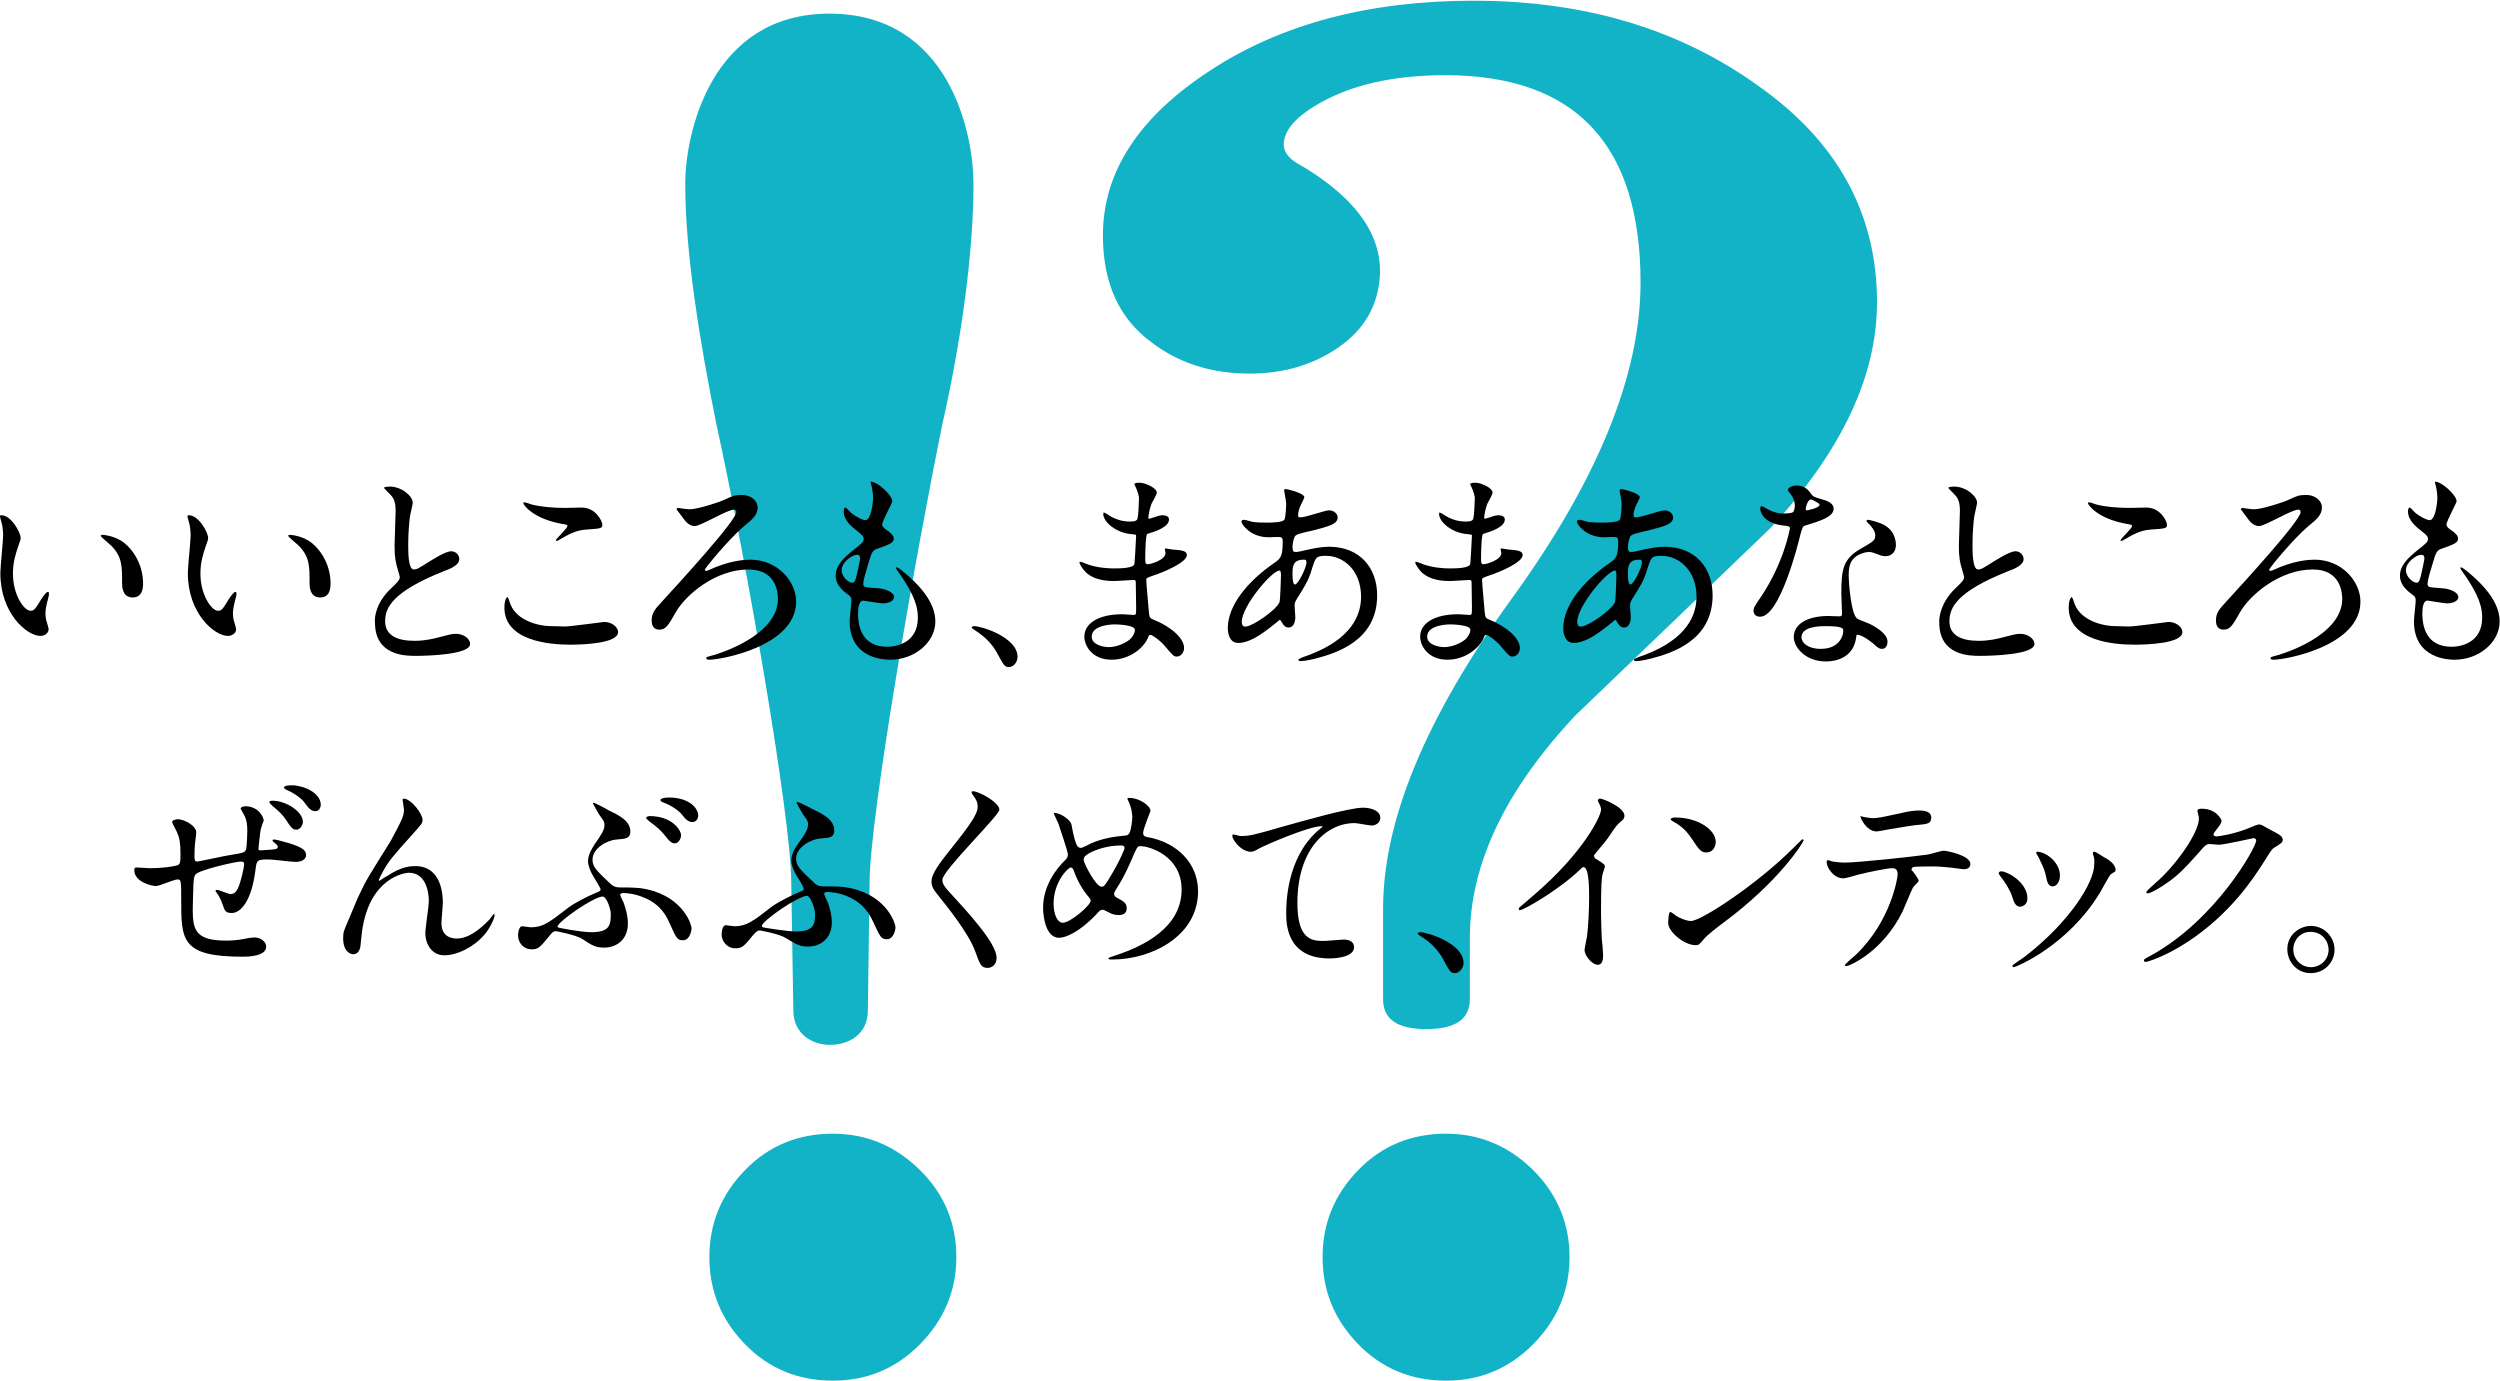 <?xml version="1.0" encoding="utf-8"?>
<!-- Generator: Adobe Illustrator 25.4.1, SVG Export Plug-In . SVG Version: 6.00 Build 0)  -->
<svg version="1.1" id="レイヤー_1" xmlns="http://www.w3.org/2000/svg" xmlns:xlink="http://www.w3.org/1999/xlink" x="0px"
	 y="0px" viewBox="0 0 714.7 394.7" style="enable-background:new 0 0 714.7 394.7;" xml:space="preserve">
<style type="text/css">
	.st0{fill:#12B3C7;}
</style>
<g>
	<g>
		<path class="st0" d="M536.6,86.4c0,21.1-10.1,42.5-30.3,64.4c-18.4,17.7-37,35.6-55.8,53.6c-20.2,21.5-30.3,42.7-30.3,63.8v17.5
			c0,5.6-4.1,8.5-12.4,8.5s-12.4-2.8-12.4-8.5v-26c0-25.2,12.3-54.8,36.8-88.6c24.6-33.9,36.8-64,36.8-90.3
			c0-39.5-18.6-59.3-55.8-59.3c-13.3,0-24.3,2.2-33.1,6.5c-8.7,4.3-13.1,8.8-13.1,13.3c0,1.9,1.1,3.6,3.4,5.1
			c16.5,9.4,24.6,20.1,24.1,32.2c-0.5,8.7-4.4,15.5-11.7,20.6c-7.3,5.1-15.8,7.6-25.5,7.6c-11,0-20.4-3-28.2-9
			c-9.2-6.8-13.8-16.9-13.8-30.5c0-18.1,10.2-33.8,30.6-47.1c20.4-13.4,45.6-20,75.4-20c31.7,0,58.8,8.1,81.3,24.3
			C525.4,40.5,536.6,61.2,536.6,86.4z M448.7,359.4c0,9.6-3.5,17.9-10.4,24.9c-7,7-15.2,10.4-24.9,10.4c-10,0-18.4-3.5-25.1-10.4
			c-6.8-7-10.2-15.2-10.2-24.9s3.4-17.9,10.2-24.9c6.8-7,15.2-10.4,25.1-10.4c9.6,0,17.9,3.5,24.9,10.4
			C445.2,341.4,448.7,349.7,448.7,359.4z"/>
	</g>
	<g>
		<path class="st0" d="M226.2,252.3c0-18.6-13-92.8-21.4-131c-4.7-23.5-8.9-48.6-8.9-68.8c0-14.2,7.3-48.6,41.2-48.6
			c34.4,0,41.2,34.4,41.2,48.6c0,20.2-3.6,45.3-8.9,68.8c-7.8,38.2-20.8,112.5-20.8,131l-0.5,36.6c0,6.6-5.2,9.8-10.9,9.8
			c-5.2,0-10.4-3.3-10.4-9.8L226.2,252.3z"/>
	</g>
	<path class="st0" d="M273.4,359.4c0,9.6-3.5,17.9-10.4,24.9s-15.2,10.4-24.9,10.4c-10,0-18.4-3.5-25.1-10.4
		c-6.8-7-10.2-15.2-10.2-24.9s3.4-17.9,10.2-24.9c6.8-7,15.2-10.4,25.1-10.4c9.6,0,17.9,3.5,24.9,10.4S273.4,349.7,273.4,359.4z"/>
</g>
<g>
	<path d="M5.9,153.8c0,0.5-0.1,0.7-0.7,2.4c-0.8,2.4-1.5,4.6-1.5,7.8c0,6.1,3.2,10.6,5,10.6c1,0,1.3-0.3,3.1-3.3
		c0.4-0.6,1.4-2.1,1.9-2.1c0.2,0,0.3,0.2,0.3,0.5s-0.1,1-0.2,1.2c-0.7,2.8-0.8,3.3-0.8,4.6c0,1,0.2,1.8,0.4,2.4
		c0.2,0.7,0.5,1.7,0.5,2c0,1.2-1.3,1.9-2.3,1.9c-3.9,0-11.5-6.4-11.5-18c0-1.7,0.8-9.2,0.8-10.7c0-1.2-0.2-2.9-0.4-3.5
		c-0.4-1.5-0.5-1.7-0.5-2.1c0-0.2,0.2-0.2,0.4-0.2C3.2,147.3,5.9,152.2,5.9,153.8z M35.5,155.2c3.1,2.5,5.4,6.8,5.4,11.6
		c0,1.2-0.1,4-3,4c-3,0-3-3.3-3-4.1c0-5,0-7.6-3.2-10.8c-0.5-0.5-2.9-2.4-2.9-2.7c0-0.2,0.2-0.3,0.5-0.3
		C29.4,152.9,32.9,153.1,35.5,155.2z"/>
	<path d="M59.5,153.8c0,0.5-0.1,0.7-0.7,2.4c-0.8,2.4-1.5,4.6-1.5,7.8c0,6.1,3.2,10.6,5,10.6c1,0,1.3-0.3,3.1-3.3
		c0.4-0.6,1.4-2.1,1.9-2.1c0.2,0,0.3,0.2,0.3,0.5s-0.1,1-0.2,1.2c-0.7,2.8-0.8,3.3-0.8,4.6c0,1,0.2,1.8,0.4,2.4
		c0.2,0.7,0.5,1.7,0.5,2c0,1.2-1.3,1.9-2.3,1.9c-3.9,0-11.5-6.4-11.5-18c0-1.7,0.8-9.2,0.8-10.7c0-1.2-0.2-2.9-0.4-3.5
		c-0.4-1.5-0.5-1.7-0.5-2.1c0-0.2,0.2-0.2,0.4-0.2C56.8,147.3,59.5,152.2,59.5,153.8z M89.1,155.2c3.1,2.5,5.4,6.8,5.4,11.6
		c0,1.2-0.1,4-3,4c-3,0-3-3.3-3-4.1c0-5,0-7.6-3.2-10.8c-0.5-0.5-2.9-2.4-2.9-2.7c0-0.2,0.2-0.3,0.5-0.3
		C83,152.9,86.5,153.1,89.1,155.2z"/>
	<path d="M111.7,168.3c1.8-1.7,2.6-2.5,2.6-3.3c0-0.2-0.4-1.6-0.5-1.9c-0.7-2.3-1-3.7-1-7.1c0-1.4,0.3-8.4,0.3-10
		c0-3-0.8-3.9-1.8-4.9c-1.3-1.3-1.5-1.5-1.5-1.7c0-0.2,1.5-0.3,1.6-0.3c3.5,0,6.6,2.8,6.6,4.6c0,0.5-0.7,3.3-0.8,3.9
		c-0.2,1.7-0.5,4.5-0.5,8c0,2.3,0,7.2,1.6,7.2c0.8,0,1.2-0.2,4.5-2.3c0.7-0.4,4.5-2.9,6.2-2.9c1.4,0,2.3,1.2,2.3,2.2
		c0,1.8-2.5,2.8-4.7,3.6c-14.4,5.8-16.5,10.3-16.5,14.2c0,4.1,3.5,5.6,8.4,5.6c3,0,5.5-0.6,7.3-1.1c2.7-0.7,3.4-0.9,4.6-0.9
		c2.1,0,4,1.4,4,2.9c0,3.1-12.4,3.4-15.6,3.4c-2.8,0-11.6,0-11.6-9.5C107,176.5,107.5,172.3,111.7,168.3z"/>
	<path d="M161.4,179.1c1.8,0,11-1.3,11.3-1.3c2.4,0,4,1.6,4,2.9c0,3.3-10.3,3.6-13.7,3.6c-6,0-18.8-1.1-18.8-10.6c0-2.3,0.7-3,0.8-3
		c0.4,0,0.8,1.9,1,2.2c1.7,4.2,7.3,6.1,11.7,6.1C158.1,179,160.8,179.1,161.4,179.1z M161.5,145.2c0.7,0,4.1-0.1,4.8-0.1
		c4,0,5.9,3.9,5.9,4.9c0,1.1-0.5,1.1-4.7,1.4c-3.1,0.2-5.3,1.6-7.6,2.9c-0.6,0.4-0.6,0.3-0.8,0.3c-0.1,0-0.2,0-0.2-0.1
		c0-0.5,3.3-3.4,3.3-4.1c0-0.4-0.2-0.4-1.9-0.7c-7.9-1.5-10.7-5.3-10.7-5.9c0-0.2,0.2-0.2,0.3-0.2c0.4,0,1.7,0.5,2,0.6
		C154.6,144.9,158.1,145.2,161.5,145.2z"/>
	<path d="M197.1,145.6c2.4,0,8.7-2.1,9.9-2.7c2.4-1.1,3-1.4,5-1.4c3,0,4.6,1.9,4.6,3.5c0,2.2-1.4,3.4-4.1,5.6
		c-3.9,3.3-11,11.8-11,12.3c0,0.1,0.1,0.3,0.4,0.3c0.5,0,2.8-1.2,3.3-1.3c4.2-1.6,7.5-1.9,9.3-1.9c7.8,0,13.1,6.2,13.1,12
		c0,12.7-21.4,16.6-24.8,16.6c-0.5,0-0.9-0.1-0.9-0.4c0-0.4,0.2-0.4,2.4-1c0.6-0.2,18.1-5.3,18.1-16c0-1.8-0.5-8.4-8.4-8.4
		c-9.5,0-18,7.3-20.8,12.2c-2.2,3.9-2.9,5-4.7,5c-2.1,0-2.2-1.9-2.2-2.6c0-2.2,0.9-3.2,3.2-5.7c4.5-4.9,21-22.9,21-25.3
		c0-0.4-0.2-0.7-0.7-0.7c-1.9,0-9.5,4.7-11.2,4.7c-1.2,0-2.4-1-2.8-1.6c-0.3-0.4-2.4-3.2-2.4-3.2c0-0.3,0.4-0.4,0.6-0.4
		C194.2,145.3,196.6,145.6,197.1,145.6z"/>
	<path d="M255.1,143.3c0,0.5-2.9,5.6-2.9,6.7c0,0.4,0.3,0.8,1.1,1.4c1.5,1,2.2,1.7,2.2,2.6c0,1-0.7,1.5-4.5,2.8
		c-1.6,0.5-1.8,1-2.9,4.8c-0.4,1.3-1.3,4.2-1.3,5.3c0,1,0.2,1,4.5,1.3c1.5,0.1,4.3,1,4.3,2.5c0,1.1-1.6,1.8-3.2,1.8
		c-0.9,0-5.3-0.8-5.6-0.8c-1.5,0-1.5,2.9-1.5,4.2c0.1,2.7,0.8,9,8.4,9c2.5,0,8.7-1.1,8.7-8.3c0-2.6-0.5-6.1-6-13.7
		c-0.2-0.2-0.2-0.4-0.2-0.6c0-0.5,1.3,0.6,1.5,0.7c7,5.6,9.7,10.4,9.7,14.7c0,5.8-5.8,10.9-12.9,10.9c-1.2,0-11.6,0-11.6-11
		c0-1,0.5-5.1,0.5-5.9c0-0.7-0.1-1.2-1.2-1.9c-2.2-1.6-3.3-3.3-3.3-5.2c0-1.8,0.7-3.8,4.5-6.9c3.2-2.5,3.5-2.8,3.5-3.6
		c0-0.8-0.3-1-1.6-2.1c-1.8-1.4-4.1-3.2-4.1-5.8c0-0.4,0.1-1.1,0.5-1.1c0.3,0,1.3,1.3,1.6,1.5c1.6,1.3,3.4,2.1,4.1,2.1
		c1.7,0,2.2-5.4,2.2-6.3c0-1.2-0.3-3.2-0.6-4.1c-0.1-0.2-0.1-0.4-0.1-0.6C250.8,137.6,255.1,141.6,255.1,143.3z M245,158.6
		c-1.4,0-4.4,2.1-4.4,4.4c0,1.8,1.9,3.6,3.1,3.6c0.2,0,0.5-0.2,0.7-0.5c0.5-1,1.5-6.2,1.5-6.5C245.8,159.1,245.8,158.6,245,158.6z"
		/>
	<path d="M288.5,190.7c-1.3,0-1.5-0.4-3.5-4.1c-1.2-2.1-2.8-4.2-6.4-6.5c-0.2-0.1-0.8-0.5-0.8-0.7s0.2-0.4,0.7-0.4
		c2.1,0,12.4,3.2,12.4,8.8C290.9,189.3,289.7,190.7,288.5,190.7z"/>
	<path d="M324.7,139.3c-0.1-0.2-0.4-0.8-0.4-0.9c0-0.4,1.2-0.4,1.5-0.4c1.6,0,4.9,1.5,4.9,2.8c0,0.6-1.3,2.8-1.5,3.2
		c-0.4,1-0.9,3.1-0.9,3.9c0,0.1,0,0.4,0.2,0.4c0.2,0,0.4-0.1,1.7-0.5c0.5-0.2,1.4-0.5,2.2-0.5c0.6,0,1.8,0.2,1.8,1.2
		c0,2.2-4.1,3.5-5.8,4c-0.5,0.1-0.6,0.2-0.7,1.1c-0.1,0.2-0.3,3.4-0.3,5.9c0,1.4,0,1.8,0.8,1.8c0.7,0,5-1.2,5-3.2
		c0-0.2-0.2-0.9-0.2-1.1c0-0.2,0.2-0.2,0.3-0.2c0.3,0,1.6,0.3,1.9,0.3c2.5,0.2,4.1,0.3,4.1,1.6c0,2.1-6.7,4.9-9.5,5.8
		c-1.9,0.7-2.1,0.7-2.1,1.3c0,1.2,0.7,8.1,0.7,8.7c0.2,2,0.2,2.2,1.5,2.7c4.7,1.9,8.6,5.2,8.6,8c0,1.6-1.1,2.5-2.1,2.5
		c-0.8,0-1.1-0.3-3.3-2.9c-1.2-1.5-3.6-3.3-4.2-3.3c-0.4,0-0.5,0.3-0.8,1c-1.3,2.9-5.3,6.1-10.3,6.1c-5.7,0-7.8-4.1-7.8-6.6
		c0-3.6,3.7-6.4,10.9-6.4c0.5,0,2.8,0.2,3.2,0.2c0.7,0,0.7-0.2,0.7-2.2c0-1.2-0.1-5.3-0.1-6.9c0-0.5,0-0.9-0.6-0.9
		c-0.8,0-4.5,0.3-5.3,0.3c-1.4,0-5.6,0.1-8.4-2.5c-0.8-0.8-1.8-2.3-1.8-2.8c0-0.1,0-0.2,0.2-0.2c0.4,0,2,0.7,2.3,0.8
		c2.7,0.9,5.5,1.1,7.3,1.1c1.5,0,5.5,0,5.9-1.2c0.1-0.2,0.5-8.1,0.5-8.2c0-0.3-0.3-0.3-1.3-0.4c-4.3-0.3-8.1-3.4-8.1-5.8
		c0-0.1,0.1-0.4,0.2-0.4c0.1,0,1.5,0.8,1.7,1c2.7,1.6,5,1.6,5.9,1.6c1.3,0,1.9-0.3,2-0.9c0.2-0.6,0.4-4.1,0.4-5.3
		C325.8,141.9,325,140,324.7,139.3z M318.6,178.5c-0.1,0-6.5,0-6.5,3.5c0,2.3,3.2,3,4.9,3c2,0,4.6-1,6-2.2c1.1-1,1.6-2.4,1.4-3
		C323.9,178.7,319.7,178.5,318.6,178.5z"/>
	<path d="M363.1,179.4c-3.1,2.4-6.2,4.4-9.1,4.4c-2.7,0-3-3.1-3-4.2c0-6.6,5.8-13.5,13.2-18.6c1.9-1.3,2.5-1.9,2.5-6.2
		c0-1-0.2-1.3-1.3-1.3c-0.1,0-2.3,0.1-2.7,0.1c-5.4,0-7.8-3.9-7.8-4.4c0-0.4,0.2-0.6,0.7-0.6c0.4,0,2.2,0.5,2.5,0.6
		c1.5,0.2,3,0.2,4.1,0.2c1.1,0,4.6,0,5-0.9c0.4-0.8,0.5-4.2,0.5-4.5c0-0.6-0.6-3.7-0.6-3.8c0-0.3,0.3-0.4,0.5-0.4
		c0.1,0,5.3,1.1,5.3,2.4c0,0.1-0.9,2-1,2.1c-0.6,1.3-0.8,2.4-0.8,3c0,0.5,0.1,0.6,0.8,0.6c1.3,0,6.9-2,8-2c1.5,0,2.5,1,2.5,2
		c0,1.9-2.2,2.5-7.3,3.8c-3.6,0.8-4.5,1.1-4.9,1.6c-0.3,0.4-0.7,2.1-0.7,3c0,1.4,0.3,1.5,1,1.5c0.5,0,1.4-0.2,1.8-0.3
		c2.9-0.7,5.5-1.2,7.6-1.2c8.9,0,13.8,6.1,13.8,13.9c0,13.2-12.1,16.6-17.7,18.1c-0.4,0.1-2.8,0.7-4.2,0.7c-0.4,0-0.6-0.1-0.6-0.4
		c0-0.2,0.5-0.4,1.2-0.7c12.2-4.1,16.7-10.5,16.7-17.3c0-7.6-5.1-11.7-10-11.7c-2.9,0-3,0.4-4.1,3.9c-1,3.3-2,4.8-4.2,8.3
		c-0.6,1-0.7,1.3-0.7,2.2c0,0.5,0.2,2.7,0.2,3.1c0,1.6-0.6,3-1.9,3c-1,0-1.5-0.7-1.9-1.4c-0.4-0.7-0.5-0.8-0.7-0.8
		C365.9,177.2,364.1,178.6,363.1,179.4z M365.8,172.1c0.2-0.6,0.4-7,0.4-7.6c0-0.4,0-1.4-0.4-1.4c-2.2,0-10.8,10.2-10.8,14.7
		c0,0.8,0.3,1.5,1.3,1.3C358.3,178.9,365,174.3,365.8,172.1z M372.7,160c-3.2,0-3.2,2.1-3.2,4.2c0,0.5,0,2.9,0.7,2.9
		c0.9,0,3.3-4.8,3.3-6.4c0-0.1-0.1-0.5-0.2-0.6S372.8,160,372.7,160z"/>
	<path d="M420.7,139.3c-0.1-0.2-0.4-0.8-0.4-0.9c0-0.4,1.2-0.4,1.5-0.4c1.6,0,4.9,1.5,4.9,2.8c0,0.6-1.3,2.8-1.5,3.2
		c-0.4,1-0.9,3.1-0.9,3.9c0,0.1,0,0.4,0.2,0.4c0.2,0,0.4-0.1,1.7-0.5c0.5-0.2,1.4-0.5,2.2-0.5c0.6,0,1.8,0.2,1.8,1.2
		c0,2.2-4.1,3.5-5.8,4c-0.5,0.1-0.6,0.2-0.7,1.1c-0.1,0.2-0.3,3.4-0.3,5.9c0,1.4,0,1.8,0.8,1.8c0.7,0,5-1.2,5-3.2
		c0-0.2-0.2-0.9-0.2-1.1c0-0.2,0.2-0.2,0.3-0.2c0.3,0,1.6,0.3,1.9,0.3c2.5,0.2,4.1,0.3,4.1,1.6c0,2.1-6.7,4.9-9.5,5.8
		c-1.9,0.7-2.1,0.7-2.1,1.3c0,1.2,0.7,8.1,0.7,8.7c0.2,2,0.2,2.2,1.5,2.7c4.7,1.9,8.6,5.2,8.6,8c0,1.6-1.1,2.5-2.1,2.5
		c-0.8,0-1.1-0.3-3.3-2.9c-1.2-1.5-3.6-3.3-4.2-3.3c-0.4,0-0.5,0.3-0.8,1c-1.3,2.9-5.3,6.1-10.3,6.1c-5.7,0-7.8-4.1-7.8-6.6
		c0-3.6,3.7-6.4,10.9-6.4c0.5,0,2.8,0.2,3.2,0.2c0.7,0,0.7-0.2,0.7-2.2c0-1.2-0.1-5.3-0.1-6.9c0-0.5,0-0.9-0.6-0.9
		c-0.8,0-4.5,0.3-5.3,0.3c-1.4,0-5.6,0.1-8.4-2.5c-0.8-0.8-1.8-2.3-1.8-2.8c0-0.1,0-0.2,0.2-0.2c0.4,0,2,0.7,2.3,0.8
		c2.7,0.9,5.5,1.1,7.3,1.1c1.5,0,5.5,0,5.9-1.2c0.1-0.2,0.5-8.1,0.5-8.2c0-0.3-0.3-0.3-1.3-0.4c-4.3-0.3-8.1-3.4-8.1-5.8
		c0-0.1,0.1-0.4,0.2-0.4c0.1,0,1.5,0.8,1.7,1c2.7,1.6,5,1.6,5.9,1.6c1.3,0,1.9-0.3,2-0.9c0.2-0.6,0.4-4.1,0.4-5.3
		C421.8,141.9,421,140,420.7,139.3z M414.5,178.5c-0.1,0-6.5,0-6.5,3.5c0,2.3,3.2,3,4.9,3c2,0,4.6-1,6-2.2c1.1-1,1.6-2.4,1.4-3
		C419.9,178.7,415.6,178.5,414.5,178.5z"/>
	<path d="M459,179.4c-3.1,2.4-6.2,4.4-9.1,4.4c-2.7,0-3-3.1-3-4.2c0-6.6,5.8-13.5,13.2-18.6c1.9-1.3,2.5-1.9,2.5-6.2
		c0-1-0.2-1.3-1.3-1.3c-0.1,0-2.3,0.1-2.7,0.1c-5.4,0-7.8-3.9-7.8-4.4c0-0.4,0.2-0.6,0.7-0.6c0.4,0,2.2,0.5,2.5,0.6
		c1.5,0.2,3,0.2,4.1,0.2c1.1,0,4.6,0,5-0.9c0.4-0.8,0.5-4.2,0.5-4.5c0-0.6-0.6-3.7-0.6-3.8c0-0.3,0.3-0.4,0.5-0.4
		c0.1,0,5.3,1.1,5.3,2.4c0,0.1-0.9,2-1,2.1c-0.6,1.3-0.8,2.4-0.8,3c0,0.5,0.1,0.6,0.8,0.6c1.3,0,6.9-2,8-2c1.5,0,2.5,1,2.5,2
		c0,1.9-2.2,2.5-7.3,3.8c-3.6,0.8-4.5,1.1-4.9,1.6c-0.3,0.4-0.7,2.1-0.7,3c0,1.4,0.3,1.5,1,1.5c0.5,0,1.4-0.2,1.8-0.3
		c2.9-0.7,5.5-1.2,7.6-1.2c8.9,0,13.8,6.1,13.8,13.9c0,13.2-12.1,16.6-17.7,18.1c-0.4,0.1-2.8,0.7-4.2,0.7c-0.4,0-0.6-0.1-0.6-0.4
		c0-0.2,0.5-0.4,1.2-0.7c12.2-4.1,16.7-10.5,16.7-17.3c0-7.6-5.1-11.7-10-11.7c-2.9,0-3,0.4-4.1,3.9c-1,3.3-2,4.8-4.2,8.3
		c-0.6,1-0.7,1.3-0.7,2.2c0,0.5,0.2,2.7,0.2,3.1c0,1.6-0.6,3-1.9,3c-1,0-1.5-0.7-1.9-1.4c-0.4-0.7-0.5-0.8-0.7-0.8
		C461.8,177.2,460,178.6,459,179.4z M461.7,172.1c0.2-0.6,0.4-7,0.4-7.6c0-0.4,0-1.4-0.4-1.4c-2.2,0-10.8,10.2-10.8,14.7
		c0,0.8,0.3,1.5,1.3,1.3C454.2,178.9,460.9,174.3,461.7,172.1z M468.6,160c-3.2,0-3.2,2.1-3.2,4.2c0,0.5,0,2.9,0.7,2.9
		c0.9,0,3.3-4.8,3.3-6.4c0-0.1-0.1-0.5-0.2-0.6S468.8,160,468.6,160z"/>
	<path d="M513.1,144.5c0-0.9-0.3-1.8-0.8-2.7c-0.2-0.3-1.2-1.5-1.2-1.7c0-0.7,1.3-1.3,2.5-1.3c2.4,0,3.4,1.3,4.4,2.7
		c0.3,0.4,0.9,0.7,2.7,1.2c1.2,0.3,3.5,1,3.5,2.7c0,2.3-3.4,3.4-8.3,4.9c-0.5,0.2-0.6,0.4-1.2,2.5c-0.7,3-5.9,23.5-11.5,23.5
		c-1.6,0-1.9-1.1-1.9-1.7c0-0.8,0.2-1.2,2-3.8c6.6-9.7,8.4-19.5,8.4-19.8c0-0.5-0.4-0.6-1.3-0.7c-7.2-0.6-7.2-4.9-7.2-4.9
		c0-0.2,0.1-0.7,0.4-0.7c0.2,0,0.4,0.1,1.6,0.8c0.7,0.4,2.4,1.3,4.7,1.3c0.1,0,2.2,0,2.7-0.4C513,146,513.1,145,513.1,144.5z
		 M530.6,182.5c-0.8,5.3-5.4,6.6-8.6,6.6c-5.8,0-9.2-4-9.2-7c0-3.9,4.3-6,9.8-6c0.5,0,2.7,0.1,3.2,0.1c0.5,0,0.8-0.1,0.8-0.7
		c0-0.9-0.2-5-0.2-5.8c0-6.7,0.4-9.9,5.5-12.8c3.8-2.2,4.2-2.4,4.2-3.9c0-1.3-1.3-2.7-1.7-3.1c-0.5-0.5-0.8-0.7-0.8-1
		c0-0.2,0.2-0.3,0.4-0.3c0.4,0,2.3,0.5,3.6,1c4.2,1.6,4.4,5.3,4.4,6.2c0,2.3-1.6,3.2-2.9,3.2c-0.1,0-0.8,0-1.4-0.2
		c-2.3-0.8-2.5-1-3.3-1c-1.5,0-3.5,0.8-4.4,1.8c-1.4,1.3-1.5,3.5-1.5,5s0.6,10.9,2.4,12.2c0.5,0.4,3.4,1.4,3.9,1.7
		c1.3,0.7,4.8,2.6,4.8,4.9c0,1-0.4,2.1-1.6,2.1c-0.6,0-1-0.2-1.9-1c-1.6-1.5-4.4-3.3-5.3-3C530.7,181.6,530.7,181.9,530.6,182.5z
		 M521.9,179c-1.4,0-6.9,0-6.9,3.2c0,1.5,1.8,3.3,5.5,3.3c5.9,0,6.7-4.6,6.4-5.6C526.6,179,523.3,179,521.9,179z M520.2,144.3
		c0-0.4-2.1-1.5-2.5-1.5c-1,0-1.5,2.5-1.5,2.7c0,0.1,0.1,0.3,0.1,0.4C516.6,146,520.2,145.2,520.2,144.3z"/>
	<path d="M558.9,168.3c1.8-1.7,2.6-2.5,2.6-3.3c0-0.2-0.4-1.6-0.5-1.9c-0.7-2.3-1-3.7-1-7.1c0-1.4,0.3-8.4,0.3-10
		c0-3-0.8-3.9-1.8-4.9c-1.3-1.3-1.5-1.5-1.5-1.7c0-0.2,1.5-0.3,1.6-0.3c3.5,0,6.6,2.8,6.6,4.6c0,0.5-0.7,3.3-0.8,3.9
		c-0.2,1.7-0.5,4.5-0.5,8c0,2.3,0,7.2,1.6,7.2c0.8,0,1.2-0.2,4.5-2.3c0.7-0.4,4.5-2.9,6.2-2.9c1.4,0,2.3,1.2,2.3,2.2
		c0,1.8-2.5,2.8-4.7,3.6c-14.4,5.8-16.5,10.3-16.5,14.2c0,4.1,3.5,5.6,8.4,5.6c3,0,5.5-0.6,7.3-1.1c2.7-0.7,3.4-0.9,4.6-0.9
		c2.1,0,4,1.4,4,2.9c0,3.1-12.4,3.4-15.6,3.4c-2.8,0-11.6,0-11.6-9.5C554.3,176.5,554.8,172.3,558.9,168.3z"/>
	<path d="M608.6,179.1c1.8,0,11-1.3,11.3-1.3c2.4,0,4,1.6,4,2.9c0,3.3-10.3,3.6-13.7,3.6c-6,0-18.8-1.1-18.8-10.6c0-2.3,0.7-3,0.8-3
		c0.4,0,0.8,1.9,1,2.2c1.7,4.2,7.3,6.1,11.7,6.1C605.3,179,608,179.1,608.6,179.1z M608.8,145.2c0.7,0,4.1-0.1,4.8-0.1
		c4,0,5.9,3.9,5.9,4.9c0,1.1-0.5,1.1-4.7,1.4c-3.1,0.2-5.3,1.6-7.6,2.9c-0.6,0.4-0.6,0.3-0.8,0.3c-0.1,0-0.2,0-0.2-0.1
		c0-0.5,3.3-3.4,3.3-4.1c0-0.4-0.2-0.4-1.9-0.7c-7.9-1.5-10.7-5.3-10.7-5.9c0-0.2,0.2-0.2,0.3-0.2c0.4,0,1.7,0.5,2,0.6
		C601.9,144.9,605.3,145.2,608.8,145.2z"/>
	<path d="M644.3,145.6c2.4,0,8.7-2.1,9.9-2.7c2.4-1.1,3-1.4,5-1.4c3,0,4.6,1.9,4.6,3.5c0,2.2-1.4,3.4-4.1,5.6
		c-3.9,3.3-11,11.8-11,12.3c0,0.1,0.1,0.3,0.4,0.3c0.5,0,2.8-1.2,3.3-1.3c4.2-1.6,7.5-1.9,9.3-1.9c7.8,0,13.1,6.2,13.1,12
		c0,12.7-21.4,16.6-24.8,16.6c-0.5,0-0.9-0.1-0.9-0.4c0-0.4,0.2-0.4,2.4-1c0.6-0.2,18.1-5.3,18.1-16c0-1.8-0.5-8.4-8.4-8.4
		c-9.5,0-18,7.3-20.8,12.2c-2.2,3.9-2.9,5-4.7,5c-2.1,0-2.2-1.9-2.2-2.6c0-2.2,0.9-3.2,3.2-5.7c4.5-4.9,21-22.9,21-25.3
		c0-0.4-0.2-0.7-0.7-0.7c-1.9,0-9.5,4.7-11.2,4.7c-1.2,0-2.4-1-2.8-1.6c-0.3-0.4-2.4-3.2-2.4-3.2c0-0.3,0.4-0.4,0.6-0.4
		C641.4,145.3,643.9,145.6,644.3,145.6z"/>
	<path d="M702.3,143.3c0,0.5-2.9,5.6-2.9,6.7c0,0.4,0.3,0.8,1.1,1.4c1.5,1,2.2,1.7,2.2,2.6c0,1-0.7,1.5-4.5,2.8
		c-1.6,0.5-1.8,1-2.9,4.8c-0.4,1.3-1.3,4.2-1.3,5.3c0,1,0.2,1,4.5,1.3c1.5,0.1,4.3,1,4.3,2.5c0,1.1-1.6,1.8-3.2,1.8
		c-0.9,0-5.3-0.8-5.6-0.8c-1.5,0-1.5,2.9-1.5,4.2c0.1,2.7,0.8,9,8.4,9c2.5,0,8.7-1.1,8.7-8.3c0-2.6-0.5-6.1-6-13.7
		c-0.2-0.2-0.2-0.4-0.2-0.6c0-0.5,1.3,0.6,1.5,0.7c7,5.6,9.7,10.4,9.7,14.7c0,5.8-5.8,10.9-12.9,10.9c-1.2,0-11.6,0-11.6-11
		c0-1,0.5-5.1,0.5-5.9c0-0.7-0.1-1.2-1.2-1.9c-2.2-1.6-3.3-3.3-3.3-5.2c0-1.8,0.7-3.8,4.5-6.9c3.2-2.5,3.5-2.8,3.5-3.6
		c0-0.8-0.3-1-1.6-2.1c-1.8-1.4-4.1-3.2-4.1-5.8c0-0.4,0.1-1.1,0.5-1.1c0.3,0,1.3,1.3,1.6,1.5c1.6,1.3,3.4,2.1,4.1,2.1
		c1.7,0,2.2-5.4,2.2-6.3c0-1.2-0.3-3.2-0.6-4.1c-0.1-0.2-0.1-0.4-0.1-0.6C698,137.6,702.3,141.6,702.3,143.3z M692.2,158.6
		c-1.4,0-4.4,2.1-4.4,4.4c0,1.8,1.9,3.6,3.1,3.6c0.2,0,0.5-0.2,0.7-0.5c0.5-1,1.5-6.2,1.5-6.5C693,159.1,693,158.6,692.2,158.6z"/>
	<path d="M74.4,237.9c-0.5,4.1-0.5,4.5-0.5,4.9c0,0.3,0.5,0.3,0.7,0.3c0.3,0,2.4-0.2,2.9-0.2c1.3-0.1,1.9-0.2,1.9-0.8
		c0-0.4-0.1-0.5-1.3-1.5c-0.1-0.1-0.2-0.2-0.2-0.4c0-0.2,0.4-0.2,0.5-0.2c0.7,0,2.9,0.7,4.4,1.1c3.8,1.2,4.7,2.1,4.7,3.3
		c0,1.6-1.8,2-3,2s-6.5-0.7-7.6-0.7c-3.5,0-3.5,0.1-3.9,3.2c-1.1,8.7-4.2,12.1-6.7,12.1c-1.9,0-2-0.6-2.7-2.5
		c-0.4-1.3-1.2-2.7-1.6-3.2c-0.1-0.1-0.4-0.5-0.4-0.7c0-0.1,0.3-0.2,0.4-0.2c0.7,0,3.3,1.2,3.9,1.2c1,0,1.6-0.6,2.1-1.6
		c1-2.2,1.8-6.3,1.8-6.9c0-0.5-0.1-0.8-1-0.8c-1.3,0-12.2,2.4-13,3.8c-0.4,0.7-0.4,1.3-0.5,2.5c-0.1,2-0.2,7.5-0.2,7.7
		c0,5.9,1.2,8.6,9.6,8.6c1.3,0,3.2-0.1,5.2-0.5c0.2-0.1,2.1-0.4,2.9-0.4c1.8,0,3.3,1.3,3.3,2.6c0,2.9-5.5,2.9-6.8,2.9
		c-17.5,0-17.5-4.8-17.5-16.4c0-5,0-5.7-1-5.7s-5.3,1.9-6.2,1.9c-1.3,0-6.2-1.2-6.2-4.5c0-0.8,0.2-0.8,0.8-0.8
		c0.5,0,3.1,0.2,3.6,0.2c3.9,0,6.7-0.5,7.8-0.8c0.9-0.3,1-0.8,1-3.2c0-3.2-0.3-4.7-1-6.3c-0.2-0.5-1.4-2.6-1.4-2.9
		c0-0.5,1-0.8,1.7-0.8c1.5,0,5.2,1.7,5.2,3.8c0,0.4-0.1,1-0.2,1.9c0,0.1-0.3,1.9-0.3,4.6c0,1.3,0,1.8,0.8,1.8c0.4,0,8.1-1.7,9.6-1.9
		c3.8-0.6,4.2-0.7,4.4-1.9c0.2-1.2,0.3-4.1,0.3-4.9c0-1.8-0.2-3.2-0.7-4.2c0-0.1-1.2-2.1-1.2-2.2c0-0.6,1.1-0.7,1.4-0.7
		c3.6,0,5.2,3,5.2,4.2C75.3,234.6,74.4,237.3,74.4,237.9z M86.6,235c0,0.7-0.7,2.2-1.9,2.2c-1,0-1.5-0.6-3-2.9c-1-1.5-1.6-2-3.9-4
		c-0.2-0.2-0.8-0.7-0.8-1c0-0.3,0.5-0.4,1-0.4C82,229,86.6,232.1,86.6,235z M91.7,230.1c0,0.7-0.5,1.8-1.5,1.8c-1.3,0-2.1-1-3.1-2.4
		c-0.8-1.2-3.2-2.9-5.2-3.7c-0.5-0.2-0.7-0.5-0.7-0.7c0-0.6,1.9-0.6,2.3-0.6C86.5,224.5,91.7,226.5,91.7,230.1z"/>
	<path d="M120.8,234.4c0,1-0.4,1.3-3.3,4.6c-5,5.5-6.5,7.3-8,10.1c-0.2,0.4-1.2,2.2-1.2,2.5c0,0.2,0.1,0.2,0.2,0.2
		c0.7-0.5,1.8-1.2,2.4-1.5c3.9-2.6,6.6-2.7,7.8-2.7c7.5,0,7.9,8.1,7.9,10.5c0,0.9-0.4,4.9-0.4,5.8c0,4.4,3.7,4.4,4.4,4.4
		c3.3,0,6.5-2.5,9.4-5.5c0.2-0.2,1-1.5,1.2-1.5c0.1,0,0.2,0.1,0.2,0.3c0,1-1.5,4-2.9,5.6c-3.2,3.7-7.9,5.9-11.5,5.9
		c-3.4,0-5.4-3-5.4-6.4c0-1.4,1-7.8,1-9c0-3.4-1.2-8.2-5.7-8.2c-1,0-11.2,1.2-13.4,16.7c-0.1,0.7-0.4,3.9-0.5,4.6
		c-0.1,0.4-0.5,2-2,2c-0.7,0-2.9-0.6-2.9-4.6c0-1.8,0.2-2.1,1.7-5.6c0.5-1.1,2.4-5.9,2.9-6.8c2.1-4.5,2.9-5.6,9-15.4
		c0.3-0.5,2.9-5.4,3.3-6.5c0.2-0.5,0.5-1.5,0.5-2.4c0-0.4-0.4-2.5-0.4-2.8c0-0.2,0.1-0.4,0.4-0.4
		C117.6,228.5,120.8,232.6,120.8,234.4z"/>
	<path d="M173.9,231.6c2.9,1.4,6.3,3,6.3,6.1c0,2-1.3,2.1-3.9,2.3c-2.9,0.2-6.9,2.6-6.9,5.7c0,1.9,0.5,2.7,5.4,7.2
		c0.7,0.6,1.5,0.8,2.4,0.8c3.9,0,4.4,0.1,5.8,0.2c11.7,1.6,14.7,10,14.7,11.6c0,0.5-0.5,3.3-2.4,3.3c-1.7,0-1.9-0.5-3.9-4.9
		c-0.8-1.8-2.4-5.3-7.3-7.3c-2.8-1.2-5.3-1.3-5.9-1.3c-0.2,0-0.9,0.1-0.9,0.5c0,0.4,0.9,2,1,2.3c0.5,1.5,1.2,3.6,1.2,5.9
		c0,4.6-3.2,6.9-6.8,6.9c-2.5,0-3.4-0.6-6.3-2.5c-1.7-1.1-7.3-2.2-7.5-2.2c-0.8,0-1.3,0.7-1.8,1.3c-2.7,3.3-3.2,3.9-5.1,3.9
		c-2.5,0-3.9-2.1-3.9-3.9c0-0.8,0.2-2.7,1.2-2.7c0.4,0,2.1,0.3,2.4,0.3c3.5,0,5.2-1.3,11-5.8c1.4-1,5-3,8-4.2c0.5-0.2,1-0.4,1-0.8
		c0-0.4-1.3-2.5-2.1-3.8c-0.8-1.3-1.5-3.1-1.5-4.2c0-2.1,1.2-3.8,1.8-4.8c2.1-3,2.9-4.2,2.9-5.7c0-0.8-0.1-1-1.5-2.9
		c-0.1-0.2-1.8-3.1-1.8-3.2s0.1-0.2,0.2-0.2C170.1,229.5,173.3,231.2,173.9,231.6z M172.3,256.3c-2.5,0-12.9,7.2-12.9,8.6
		c0,0.1,0,0.1,0.1,0.2c0.2,0.2,6.8,1.4,9.6,1.4c5.5,0,5.5-2.4,5.5-5.4C174.6,259.9,173.4,256.3,172.3,256.3z M194.7,238.8
		c0,0.9-0.7,2.3-1.8,2.3c-0.8,0-1.4-0.4-3.2-2.7c-1.1-1.3-1.8-1.9-4.2-3.7c-0.2-0.2-0.8-0.7-0.8-0.9s0.5-0.5,1-0.5
		C192,233.3,194.7,237.2,194.7,238.8z M199.6,233.2c0,0.7-0.5,1.8-1.6,1.8c-1.3,0-2-0.8-3.1-2.2c-1-1.2-3.3-2.7-5.3-3.4
		c-0.6-0.2-0.8-0.5-0.8-0.7c0-0.4,1.1-0.7,2.2-0.7C196.5,227.9,199.6,230.7,199.6,233.2z"/>
	<path d="M232.3,231.3c2.9,1.4,6.2,3,6.2,6.1c0,2-1.2,2.1-3.9,2.3c-2.9,0.2-7,2.6-7,5.7c0,1.9,0.5,2.7,5.4,7.2
		c0.6,0.6,1.5,0.8,2.4,0.8c1.9,0,4.4,0,5.9,0.2c11.6,1.5,14.7,10,14.7,11.6c0,0.5-0.5,3.3-2.4,3.3c-1.7,0-1.9-0.5-3.9-4.8
		c-0.9-1.9-2.5-5.3-7.3-7.4c-2.8-1.2-5.3-1.3-5.9-1.3c-0.2,0-0.9,0.1-0.9,0.5c0,0.4,0.8,1.9,1,2.3c0.7,1.9,1.2,3.9,1.2,5.9
		c0,4.4-3,6.9-6.8,6.9c-2.4,0-3.3-0.6-6.3-2.4c-1.8-1.2-7.3-2.2-7.5-2.2c-0.8,0-1.3,0.7-1.8,1.2c-2.7,3.3-3.2,3.9-5.2,3.9
		c-2.4,0-3.9-2.1-3.9-3.9c0-0.8,0.2-2.7,1.2-2.7c0.4,0,2.1,0.3,2.4,0.3c3.5,0,5.2-1.3,11-5.8c1.4-1,5.2-3,7.9-4.1
		c0.5-0.2,1-0.4,1-0.8c0-0.4-1.6-3.1-2.1-3.8c-0.8-1.3-1.5-3.1-1.5-4.2c0-2.1,1.2-3.8,1.9-4.8c2.1-3,2.9-4.1,2.9-5.7
		c0-0.8-0.2-1.1-1.5-2.9c-0.1-0.1-1.8-3.1-1.8-3.2c0-0.1,0.1-0.2,0.2-0.2C228.4,229.2,231.7,231,232.3,231.3z M230.7,256.1
		c-2.5,0-12.9,7.2-12.9,8.6c0,0.2,0.1,0.3,0.3,0.4c0.2,0.1,7.2,1.2,9.4,1.2c5.5,0,5.5-2.4,5.5-5.3
		C232.9,259.6,231.7,256.1,230.7,256.1z"/>
	<path d="M278.2,226.2c1.5,0,7.5,3.1,7.5,5.3c0,1.6-16.3,17.4-16.3,20c0,1,0.5,1.9,1.8,3.3c5.4,5.9,13.7,14.8,13.7,19
		c0,2-1.3,2.9-2.6,2.9c-1.9,0-2.2-1.2-3.5-4.7c-1.9-5.3-8.5-13.4-10.1-15.4c-1.9-2.3-2.4-3.2-2.4-4.5c0-1.6,0.8-3.5,4.9-8.6
		c6-7.5,8.3-10.7,8.3-12.9c0-1.3-0.5-2.2-1.5-3.5c-0.2-0.3-0.3-0.5-0.2-0.7C277.8,226.2,278,226.2,278.2,226.2z"/>
	<path d="M318.1,274.3c-1,0-1.2,0-1.2-0.3c0-0.2,0.2-0.3,1.8-0.8c8-2.6,19.1-7.9,19.1-18.9c0-9.5-9-12.4-11.8-12.4
		c-0.9,0-1,0.4-2.6,4.1c-1.8,4.1-2.8,5.8-4.6,8.7c-0.2,0.4-0.3,0.6-0.3,0.8c0,0.7,0.5,1,0.9,1.2c2.1,1.1,2.7,1.6,2.7,3
		c0,1.6-1.3,1.9-2.2,1.9c-1.4,0-2.1-0.3-3.4-1c-0.8-0.4-0.9-0.5-1.3-0.5c-0.6,0-0.7,0.1-1.8,1.3c-4.9,5.2-8.9,6.7-10.6,6.7
		c-3.9,0-4.6-6.2-4.6-8.6c0-6.3,3.8-11.2,6.4-13.7c0.5-0.5,0.7-1,0.7-1.6s-2.4-7.8-2.7-8.7c-0.2-0.5-1.3-2.7-1.3-2.9
		c0-0.1,0-0.2,0.1-0.2c1.9,0,4.7,2.1,4.9,3.3c0.7,3.9,1.3,5.6,1.6,6c0.2,0.4,0.6,0.7,1.1,0.7s2.5-1.1,2.9-1.3
		c3.5-1.5,6.5-1.9,9.5-2.2c0.5,0,1.2-0.1,1.5-0.8c0.4-0.7,0.8-3.3,0.8-4.5c0-0.3,0-2.4-1.3-5c-0.1-0.1-0.1-0.2-0.1-0.3
		c0-0.2,0.5-0.2,0.6-0.2c2.7,0,6,2.2,6,3.7c0,0.2-2.1,5.2-2.1,6.3c0,1,0.7,1.1,1.2,1.2c8.5,1.5,14.5,7.5,14.5,15.5
		C342.5,267.8,328.9,274.3,318.1,274.3z M311.3,256.5c-1.8-2-3.4-5-4.1-7c-0.3-0.8-0.5-1.5-1.1-1.5c-0.8,0-4.9,4.2-4.9,10.3
		c0,3.3,1.2,5.5,2.6,5.5c2.2,0,8-5,8-6.3C311.8,257.1,311.6,256.9,311.3,256.5z M320.6,241.7c-4.1,0-7.3,1.2-9.2,2.2
		c-1,0.6-1.6,1-1.6,1.9c0,1,3.5,7.7,5.1,7.7c0.6,0,0.8-0.1,2.1-2.2c3.3-5.4,4.5-8.6,4.5-8.9C321.4,241.7,320.8,241.7,320.6,241.7z"
		/>
	<path d="M354.6,239c2.6,0,3.5-0.2,11.8-2.6c5.4-1.5,19.2-5.5,23.3-5.5c2.1,0,4.9,0.8,4.9,2.9c0,1.6-1.6,2.2-2.4,2.2
		c-0.8,0-4.2-0.7-5-0.7c-7.7,0-16.3,7.1-16.3,22.8c0,10.2,3.8,10.9,7.4,10.9c0.9,0,5.3-0.4,5.8-0.4c1.9,0,3,0.8,3,2.2
		c0,3.2-6.7,3.2-7,3.2c-12.4,0-12.4-10.1-12.4-13c0-2.7,0.1-15.5,8.9-23.4c0.2-0.2,1.5-1.2,1.5-1.3s-0.2-0.1-0.4-0.1
		c-3.5,0-16.1,5.4-18,6.5c-0.8,0.5-1.5,0.8-2.1,0.8c-3,0-5.9-4.1-5.2-4.9C352.5,238.4,354.3,239,354.6,239z"/>
	<path d="M416,278.2c-1.3,0-1.5-0.4-3.5-4.1c-1.2-2.1-2.8-4.2-6.4-6.5c-0.2-0.1-0.8-0.5-0.8-0.7s0.2-0.4,0.7-0.4
		c2.1,0,12.4,3.2,12.4,8.8C418.4,276.7,417.2,278.2,416,278.2z"/>
	<path d="M456.2,245.5c2.4,1.5,2.6,1.7,2.6,2.2c0,0.4-0.7,2.1-0.7,2.4c-0.2,1.1-0.4,2.4-0.4,10.7c0,1.6,0.1,4.9,0.2,7.3
		c0.1,0.7,0.4,4.2,0.4,5c0,0.6,0,2.7-1.5,2.7c-1.7,0-3.8-2.6-3.8-4.2c0-0.6,0.6-3.3,0.7-3.9c0.4-3.3,0.6-7.9,0.6-11.2
		c0-2.2,0-8.6-1.6-8.6c-0.3,0-0.5,0.2-1,0.7c-5.9,5.7-16.1,11.6-17.2,11.6c-0.2,0-0.3-0.1-0.3-0.4c0-0.2,0.1-0.3,0.2-0.4
		c1.6-1.4,3.3-2.8,4.2-3.6c14.3-12.3,19.1-22.6,19.1-24.3c0-0.6-0.2-1.2-0.5-1.7c-0.1-0.1-0.4-0.8-0.4-1c0-0.2,0.3-0.5,0.6-0.5
		c0.9,0,7,2.5,7,4.9c0,0.6-0.3,1-0.5,1.2c-1.6,1.3-1.9,1.7-4.1,5c-1,1.5-3,3.6-4.1,5.1C455.7,245.1,455.9,245.3,456.2,245.5z"/>
	<path d="M492.8,263.7c-1.6,1.2-4.7,3.5-5.9,5c-1.2,1.4-1.3,1.5-2.2,1.5c-3.3,0-7.8-3.9-7.8-6.3c0-0.4,0.1-3.2,0.6-3.2
		c0.2,0,1.6,1,1.8,1.2c0.8,0.5,2.8,1.4,4.1,1.4c3,0,19.1-10.7,29.1-20.7c1-1,2.7-2.7,2.8-2.7s0.3,0.2,0.3,0.3
		C515.7,240.7,508.6,252,492.8,263.7z M487.8,243.7c-1.6,0-2.2-1-4.2-4c-2.1-3.1-3.8-4-5.5-5c-0.2-0.1-0.5-0.3-0.5-0.5
		s0.5-0.5,1.3-0.5c6.5,0,11.6,3.5,11.6,7C490.4,242.5,489.4,243.7,487.8,243.7z"/>
	<path d="M548.5,251.8c0,0.4-1.5,1.6-1.6,1.9c-0.2,0.2-2.5,5.8-3,6.9c-5.8,11.7-15.3,15.6-16.1,15.6c-0.2,0-0.4-0.1-0.4-0.3
		c0-0.2,2.7-2.6,3.2-3c10-9.6,11.9-22,11.9-22.9c0-0.7-0.1-1.8-1.5-1.8c-1.6,0-7.2,1.2-9.6,1.8c-0.7,0.2-3.7,1.1-4.4,1.1
		c-3,0-4.8-3.3-4.8-4.6c0-0.4,0.1-0.6,0.4-0.6c0.1,0,0.8,0.2,0.9,0.3c0.8,0.2,2.8,0.4,3.8,0.4c3.9,0,19.6-1.7,23.8-2.3
		c0.7-0.1,3.9-1.1,4.6-1.1c0.7,0,7.6,1.3,7.6,3.8c0,1.1-1,1.5-1.8,1.5c-0.7,0-3.6-0.5-4.2-0.5c-1.3-0.1-3-0.3-4.3-0.3
		c-2.1,0-5.7,0-6.1,0.2c-0.4,0.2-0.5,0.6-0.4,0.9C546.7,248.8,548.5,251.2,548.5,251.8z M535.1,233.9c1.9,0,2.5-0.2,8.6-1.5
		c1.6-0.4,3.5-0.7,4.9-0.7c1.3,0,3.5,0.2,3.5,2c0,1.8-1,1.9-4.6,2.2c-3.1,0.4-7.2,1.2-8.1,1.3c-0.3,0.1-2.7,0.5-2.9,0.5
		c-3,0-4.9-4.2-4.6-4.4C532.3,233.5,534.7,233.9,535.1,233.9z"/>
	<path d="M579.6,256.9c0,1.7-1.4,2.3-2.1,2.3c-1.3,0-1.8-1.4-2.2-2.7c-0.5-1.7-1.9-4.1-3.5-6.1c-0.3-0.4-0.4-0.6-0.4-0.8
		c0-0.4,0.4-0.5,0.8-0.5C573.7,249.1,579.6,252.1,579.6,256.9z M598.4,244.4c0-0.1-0.1-0.4-0.1-0.5c0-0.3,0.2-0.4,0.4-0.4
		c0.5,0,2.3,1.3,2.7,1.5c1,0.5,3.4,1.9,3.4,3.7c0,0.5-0.2,0.5-1.3,1.2c-0.5,0.3-2.6,4.4-3.1,5.2c-9.3,15.4-24.2,21.4-24.7,21.4
		c-0.2,0-0.4-0.2-0.4-0.4c0-0.3,2.9-2.1,3.4-2.5c12.9-9.9,20-21.3,20-26.5C598.8,245.8,598.7,245.2,598.4,244.4z M588.9,250.3
		c0,1.8-1,3.1-2.1,3.1c-1.3,0-1.6-1.5-1.8-2.5c-0.4-1.9-0.6-2.5-2.2-5.8c-0.1-0.2-0.7-1.1-0.7-1.3c0-0.2,0.3-0.4,0.6-0.3
		C585.6,243.9,588.9,246.9,588.9,250.3z"/>
	<path d="M628.2,231.8c0-0.6,0.8-0.6,1.3-0.6c4.2,0,5.6,3.2,5.6,3.4c0,0.7-0.6,1.5-1.8,3c-0.3,0.4-0.5,0.7-0.5,1
		c0,0.5,0.7,0.5,1,0.5c0.6,0,5.1-0.7,9.2-2.4c0.7-0.3,2.2-1,2.9-1c0.5,0,0.8,0.2,3.3,1.6c0.4,0.2,1.9,1,2.2,1.2
		c0.7,0.4,1.2,1,1.2,1.5c0,0.8-0.4,1.1-2.4,2.3c-0.7,0.4-0.9,0.8-3,4.1c-3.1,4.9-9.6,14.8-21.7,22.8c-6.7,4.4-11.7,5.8-12.1,5.8
		c-0.3,0-0.5-0.2-0.5-0.5c0-0.2,0.2-0.4,2.1-1.4c18.5-10.2,30-30.9,30-32.8c0-0.5-0.5-0.7-0.7-0.7c-0.1,0-8.5,1.9-10,1.9
		c-0.4,0-2-0.2-2.4-0.2c-1.2,0-1.3,0.1-3.8,3c-3.7,4.1-5.2,5.7-8.3,7.9c-2.5,1.8-5.1,3.2-5.8,3.2c-0.3,0-0.4-0.2-0.4-0.4
		c0-0.4,4.1-3.8,4.8-4.6c4.9-4.9,10.7-13.3,10.2-16.9C628.6,233.4,628.2,232.1,628.2,231.8z"/>
	<path d="M667.4,271.5c0,3.4-2.7,6.7-6.8,6.7c-4.1,0-6.7-3.4-6.7-6.8c0-4.6,4-6.7,6.7-6.7C664.6,264.7,667.4,268,667.4,271.5z
		 M655.6,271.4c0,2.8,2.2,5.1,5.1,5.1c2.6,0,5-2.1,5-5c0-2.4-1.8-5.1-5.2-5.1C657.4,266.4,655.6,269,655.6,271.4z"/>
</g>
</svg>
